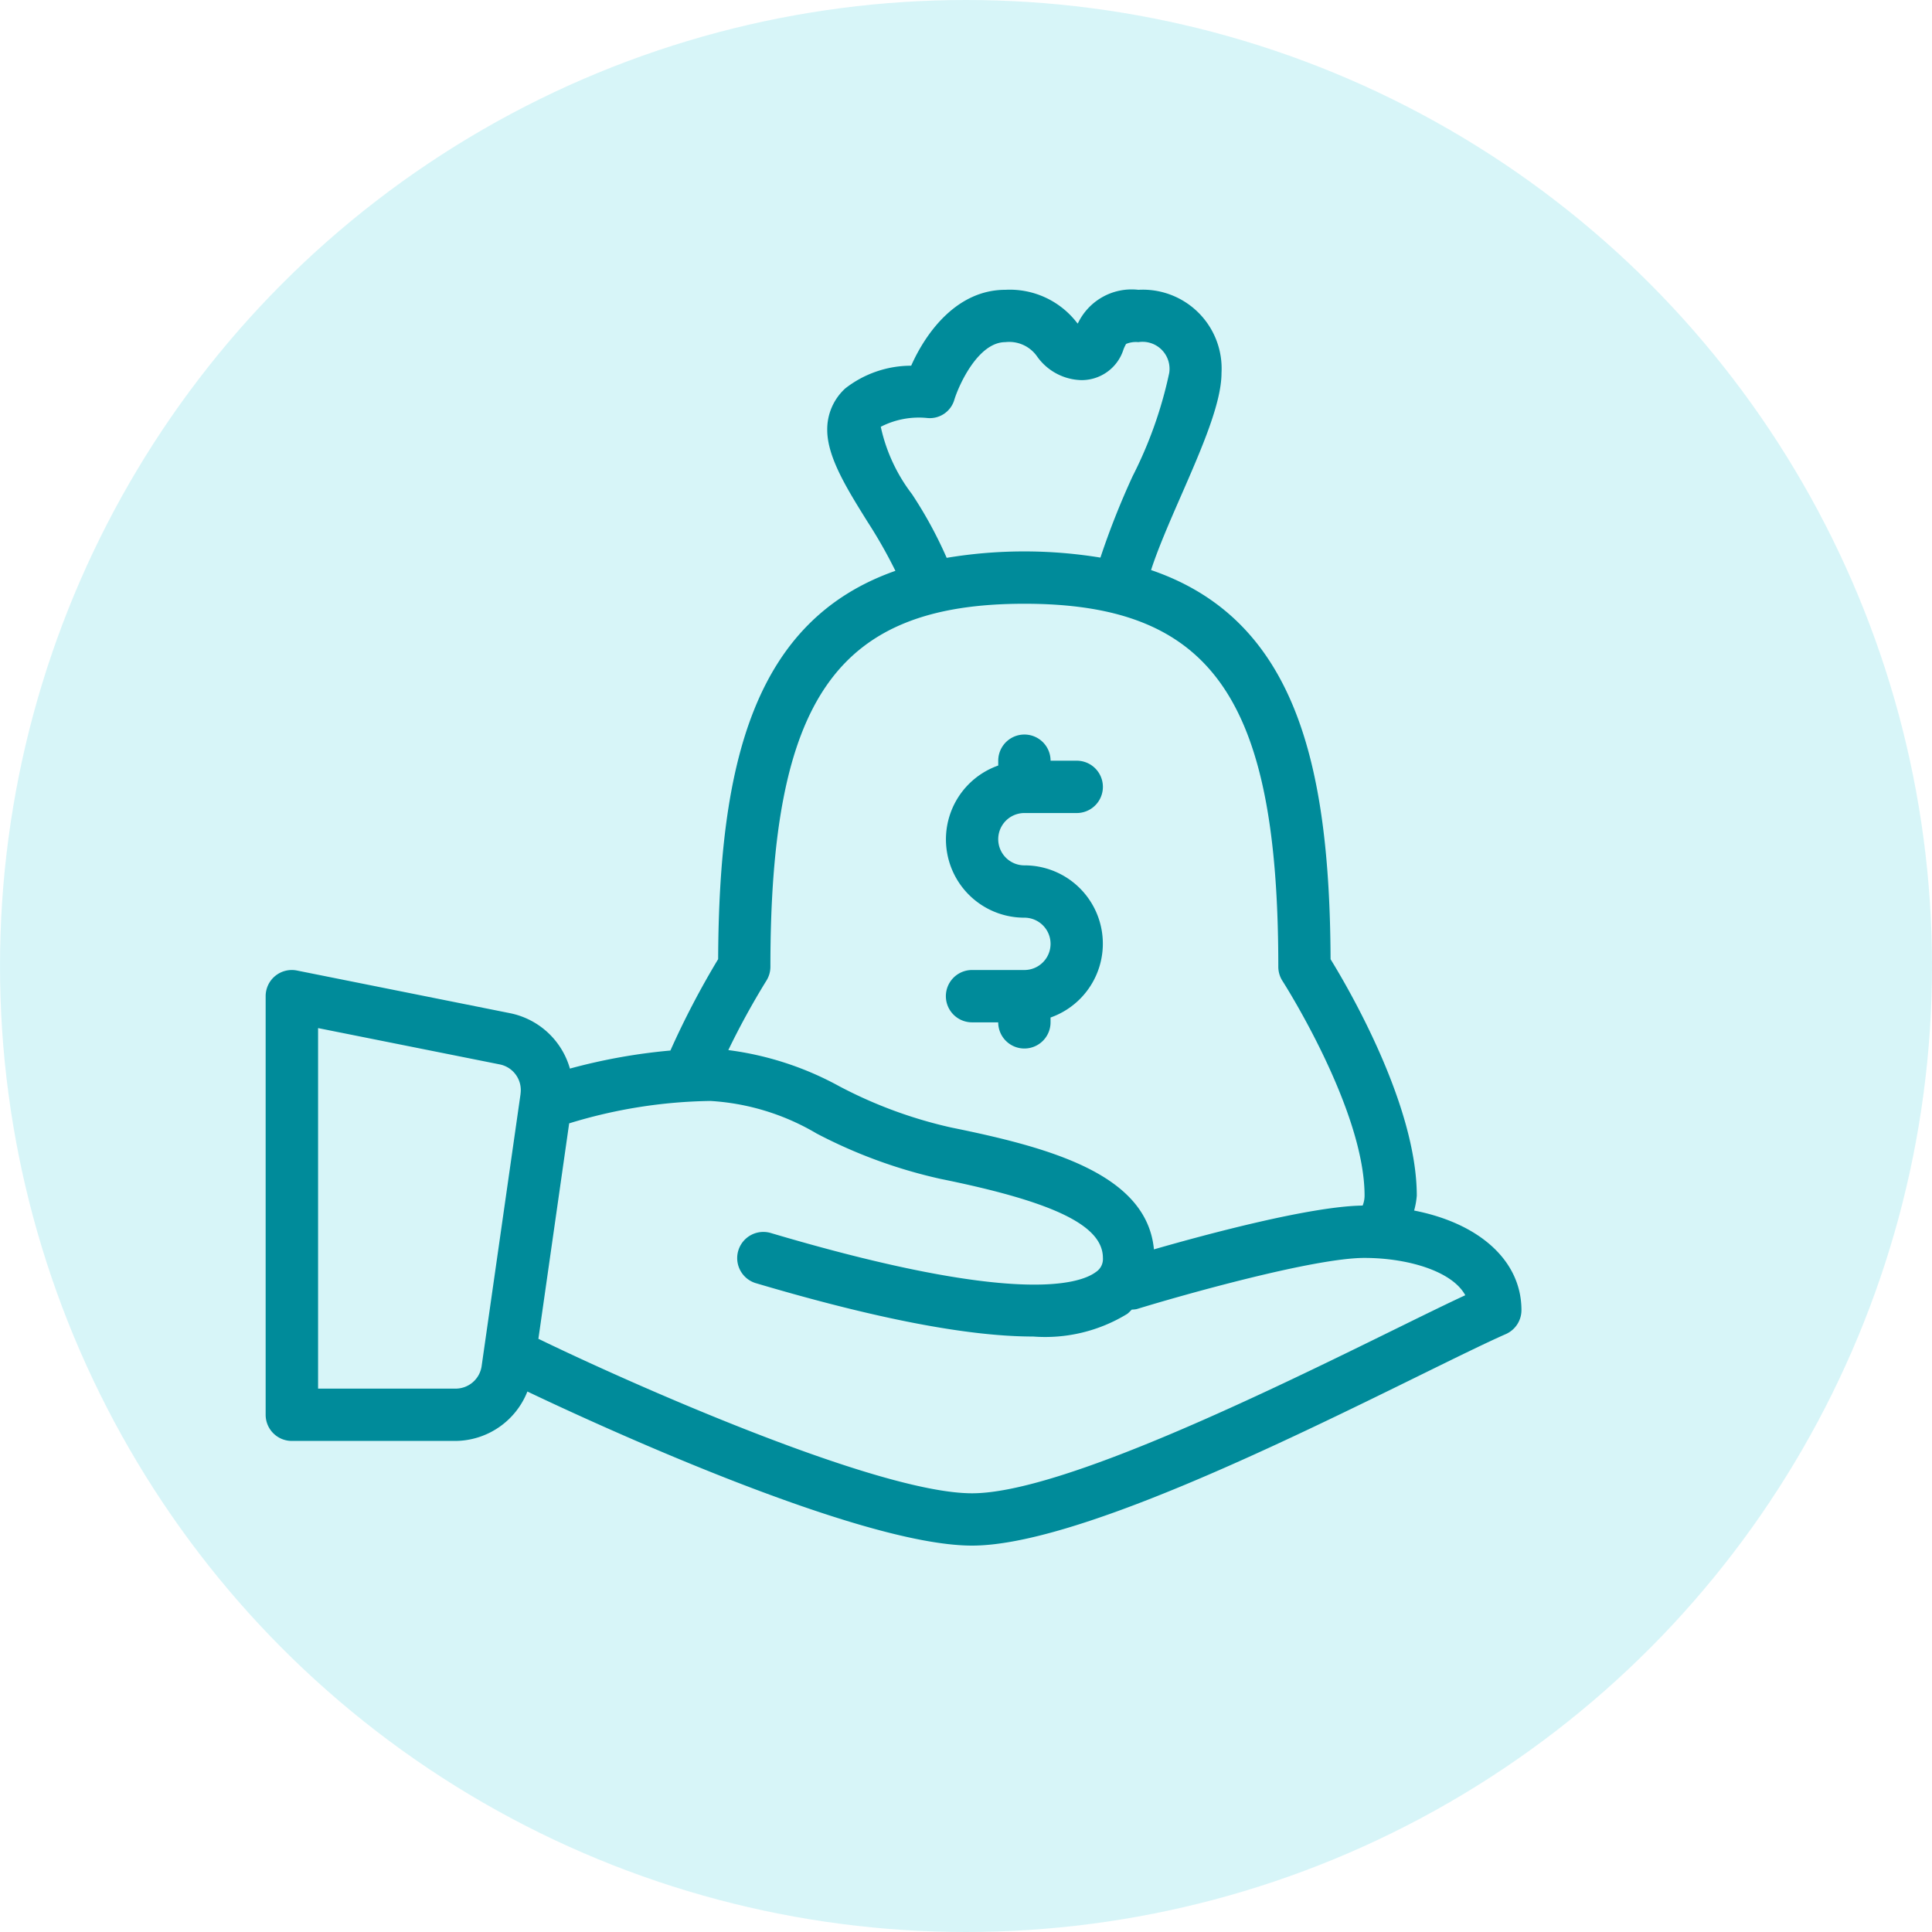 <svg xmlns="http://www.w3.org/2000/svg" width="80" height="80" viewBox="0 0 80 80">
  <g id="Cost_Reduction" data-name="Cost Reduction" transform="translate(-1093 -1179)">
    <circle id="Ellipse_910" data-name="Ellipse 910" cx="40" cy="40" r="40" transform="translate(1093 1179)" fill="#b0ecf2" opacity="0.5"/>
    <g id="_007-money-bag" data-name="007-money-bag" transform="translate(1104 1191)">
      <g id="Group_894" data-name="Group 894">
        <g id="Group_893" data-name="Group 893">
          <path id="Path_838" data-name="Path 838" d="M280.583,191.082h-2.167a1.083,1.083,0,1,0,0,2.167H279.5a1.083,1.083,0,1,0,2.167,0v-.2a3.242,3.242,0,0,0-1.083-6.3,1.083,1.083,0,1,1,0-2.167h2.167a1.083,1.083,0,1,0,0-2.167h-1.083a1.083,1.083,0,0,0-2.167,0v.2a3.242,3.242,0,0,0,1.083,6.3,1.083,1.083,0,0,1,0,2.167Z" transform="translate(-249.166 -162.916)" fill="#008b9a"/>
          <path id="Path_839" data-name="Path 839" d="M47.556,38.126a3.23,3.23,0,0,0,.11-.616c0-3.744-2.826-8.583-3.57-9.791-.035-8.145-1.482-14.083-7.433-16.114.271-.848.761-1.979,1.217-3.021.874-2,1.7-3.888,1.7-5.142A3.264,3.264,0,0,0,36.136,0a2.464,2.464,0,0,0-2.508,1.4l-.05-.057A3.51,3.51,0,0,0,30.63,0c-1.984,0-3.271,1.728-3.9,3.143A4.436,4.436,0,0,0,24,4.084,2.291,2.291,0,0,0,23.254,5.8c0,1.126.809,2.426,1.665,3.8a20.182,20.182,0,0,1,1.158,2.037c-5.871,2.062-7.305,7.977-7.34,16.079A34.906,34.906,0,0,0,16.76,31.5a23.906,23.906,0,0,0-4.161.748,3.244,3.244,0,0,0-2.479-2.294L1.3,28.188A1.083,1.083,0,0,0,0,29.25V46.583a1.083,1.083,0,0,0,1.083,1.083H7.871a3.231,3.231,0,0,0,2.967-2.046C13.263,46.777,24.482,52,29.25,52c4.2,0,12.851-4.252,18.573-7.065,1.494-.734,2.728-1.341,3.529-1.693A1.085,1.085,0,0,0,52,42.25C52,40.19,50.241,38.65,47.556,38.126Zm-37-4.834L8.943,44.57a1.088,1.088,0,0,1-1.072.93h-5.7V30.571l7.527,1.505A1.084,1.084,0,0,1,10.554,33.292ZM25.471,5.672a3.448,3.448,0,0,1,1.936-.362,1.057,1.057,0,0,0,1.112-.764c.191-.617.988-2.379,2.111-2.379a1.408,1.408,0,0,1,1.325.609,2.315,2.315,0,0,0,1.822.964,1.816,1.816,0,0,0,1.745-1.273,1.6,1.6,0,0,1,.107-.225,1.048,1.048,0,0,1,.509-.075,1.118,1.118,0,0,1,1.277,1.276A17.36,17.36,0,0,1,35.9,7.717a32.932,32.932,0,0,0-1.334,3.372,19.549,19.549,0,0,0-6.366.01,17.433,17.433,0,0,0-1.438-2.64A7.028,7.028,0,0,1,25.471,5.672ZM20.729,28.617a1.087,1.087,0,0,0,.172-.586C20.9,16.933,23.654,13,31.417,13s10.515,3.933,10.515,15.031a1.088,1.088,0,0,0,.172.587c.034.053,3.4,5.312,3.4,8.892a1.11,1.11,0,0,1-.08.41c-2.142.027-6.446,1.182-8.642,1.814-.295-3.109-4.278-4.21-8.395-5.046a18.6,18.6,0,0,1-4.629-1.706,12.982,12.982,0,0,0-4.6-1.5A31.934,31.934,0,0,1,20.729,28.617ZM46.867,42.991c-5.205,2.559-13.918,6.843-17.617,6.843-3.941,0-14.289-4.614-17.943-6.391,0,0-.009,0-.014,0l1.275-8.927a20.813,20.813,0,0,1,5.848-.928,9.775,9.775,0,0,1,4.4,1.349,20.682,20.682,0,0,0,5.137,1.88c4.708.954,6.716,1.933,6.716,3.271a.641.641,0,0,1-.287.581c-.686.515-3.376,1.381-13.489-1.62a1.084,1.084,0,0,0-.616,2.078c4.989,1.479,8.805,2.216,11.509,2.216a6.5,6.5,0,0,0,3.891-.938c.072-.054.125-.12.191-.178a1.037,1.037,0,0,0,.2-.02c1.916-.589,7.343-2.119,9.432-2.119,1.767,0,3.626.537,4.174,1.545C48.917,41.983,47.96,42.454,46.867,42.991Z" fill="#008b9a"/>
        </g>
      </g>
    </g>
  </g>
</svg>
